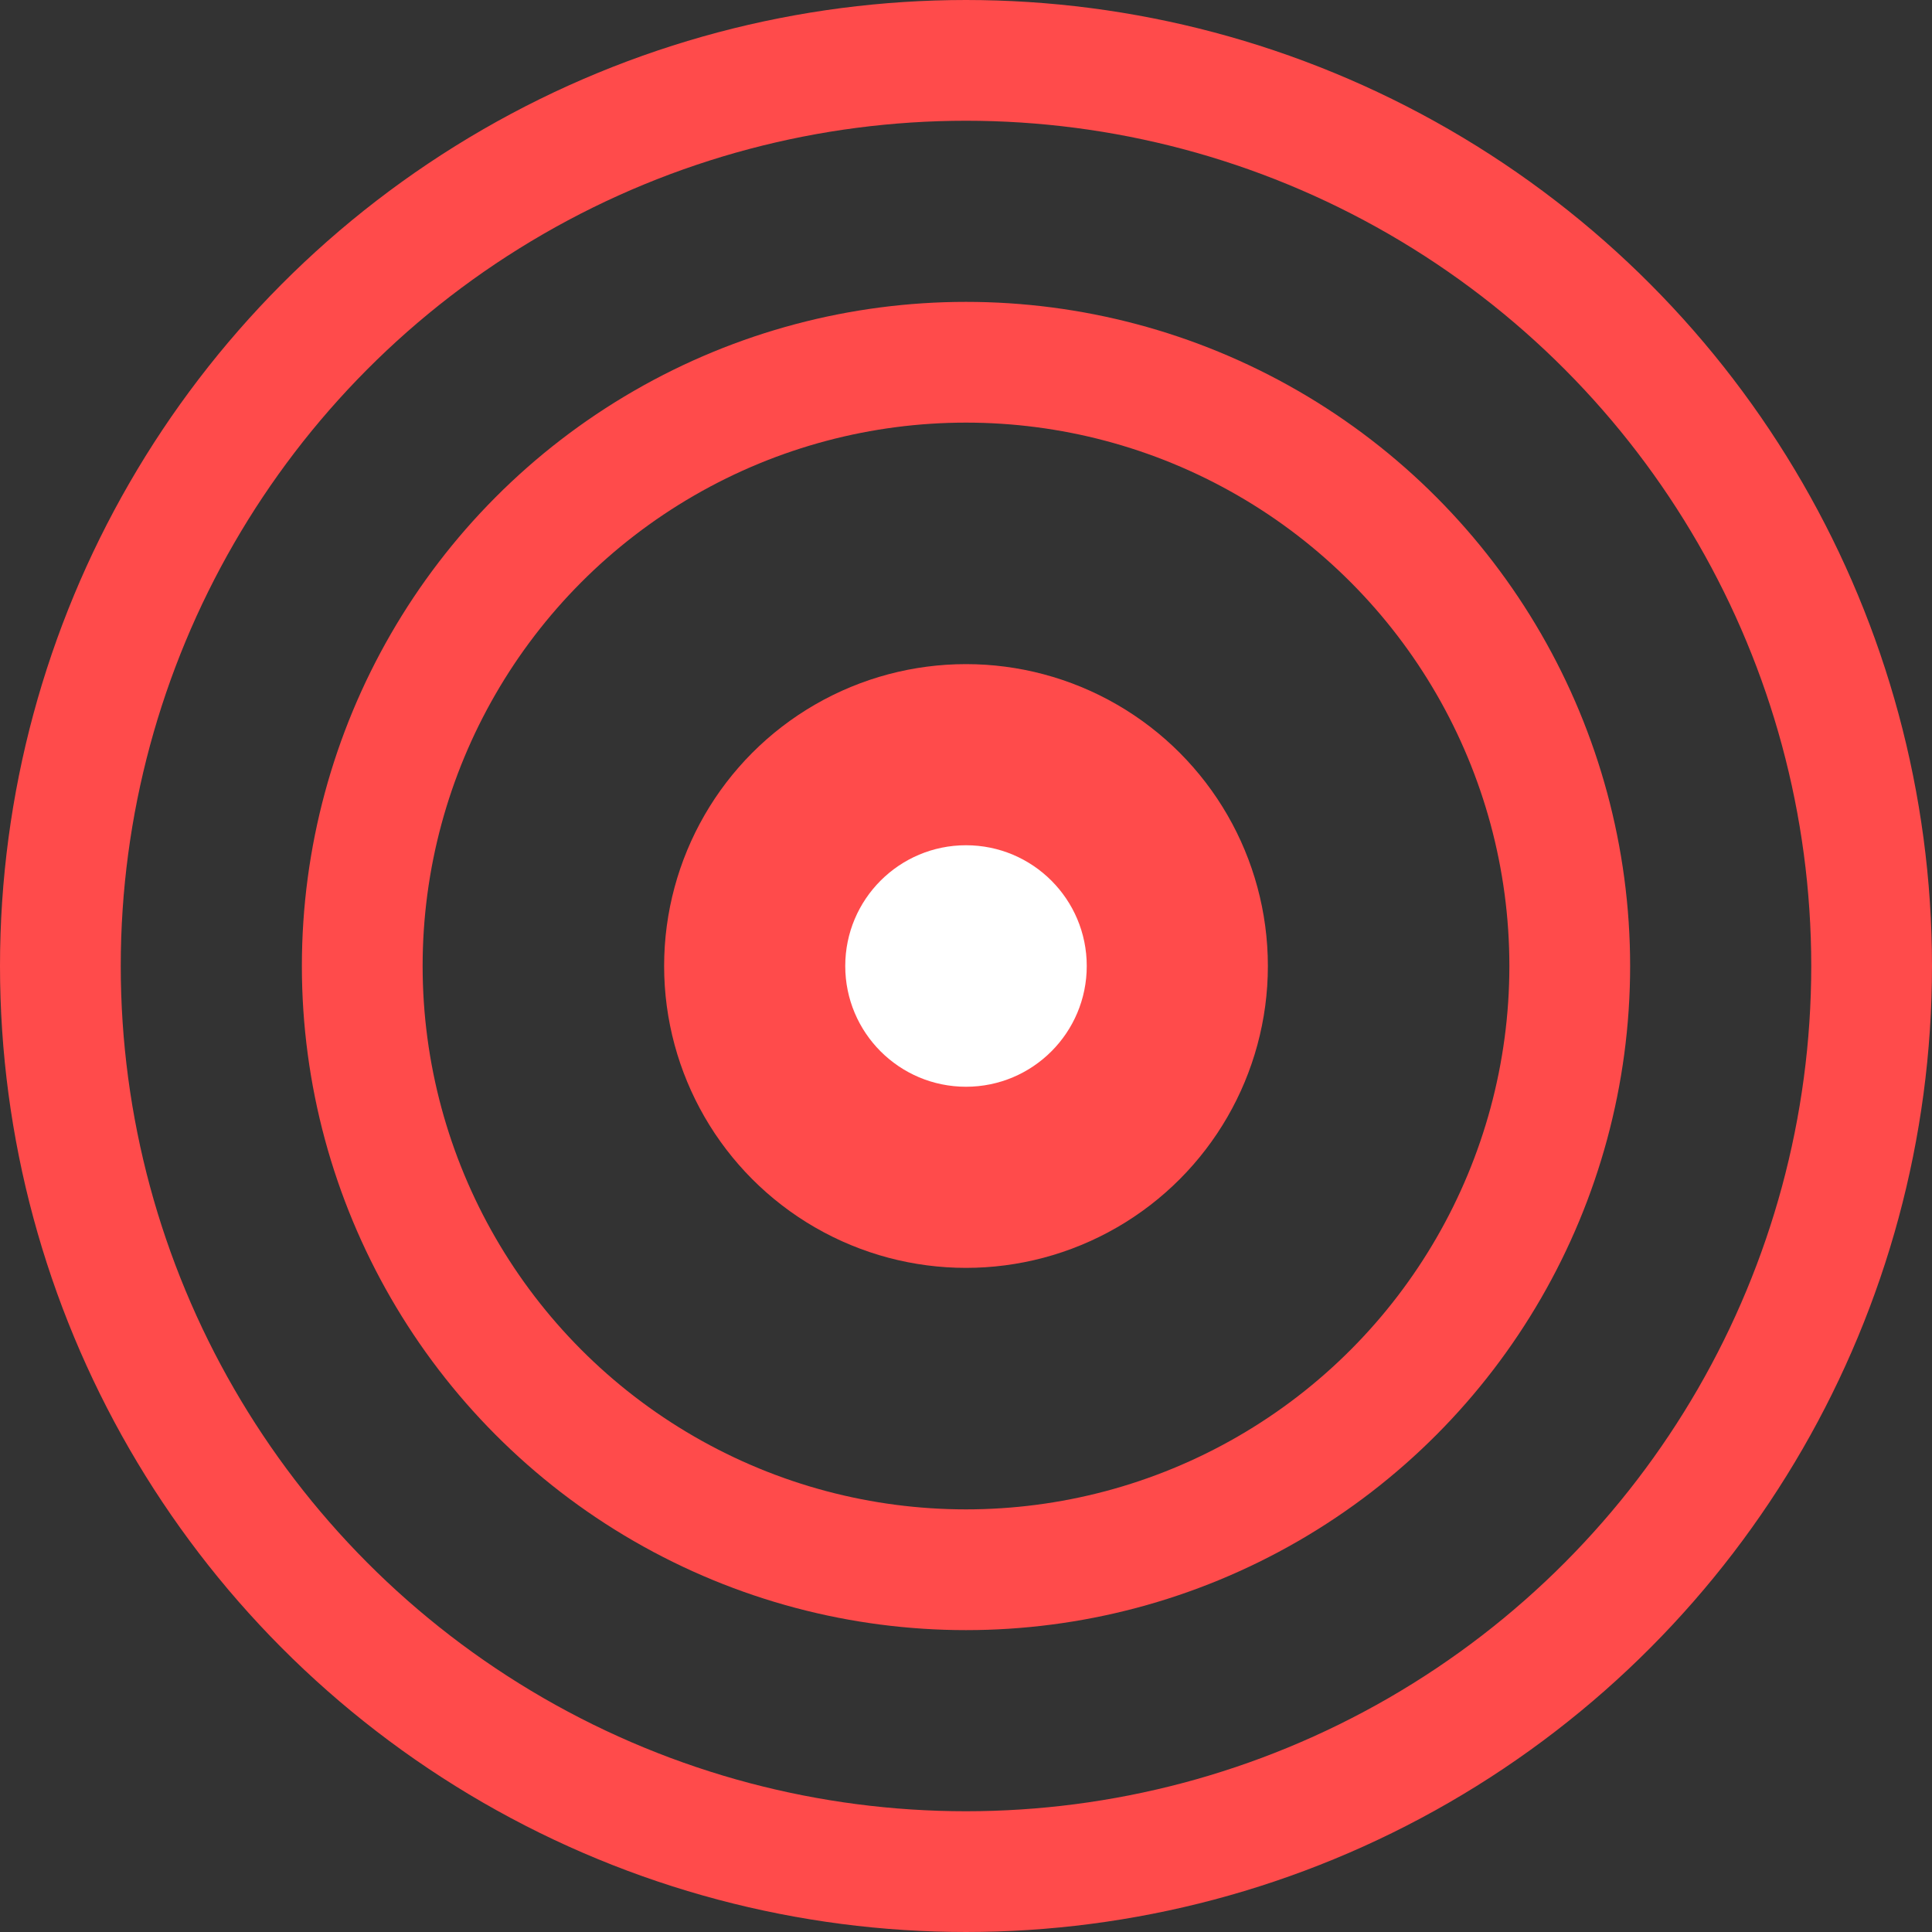 <?xml version="1.0" encoding="UTF-8"?>
<svg width="32" height="32" viewBox="0 0 32 32" fill="none" xmlns="http://www.w3.org/2000/svg">
  <rect x="0" y="0" width="32" height="32" fill="#333333" stroke="none"/>
  <!-- Cercle extérieur -->
  <circle cx="16" cy="16" r="15" stroke="#FF4B4B" stroke-width="2" fill="none"/>
  <!-- Cercle du milieu -->
  <circle cx="16" cy="16" r="10" stroke="#FF4B4B" stroke-width="2" fill="none"/>
  <!-- Cercle intérieur -->
  <circle cx="16" cy="16" r="5" fill="#FF4B4B"/>
  <!-- Point central -->
  <circle cx="16" cy="16" r="2" fill="white"/>
</svg> 
